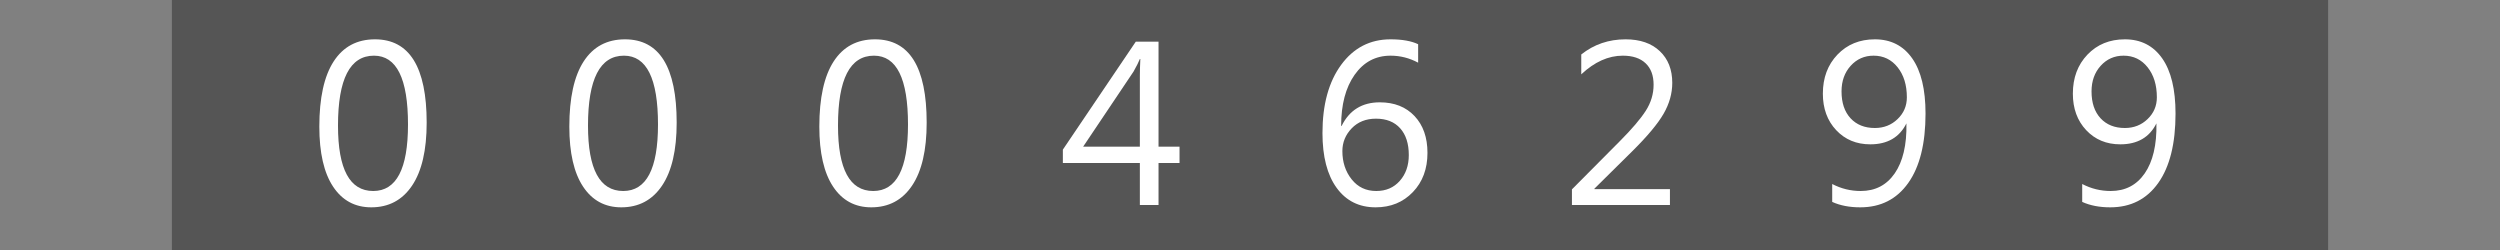 <?xml version="1.0"?>
<!DOCTYPE svg PUBLIC "-//W3C//DTD SVG 1.1//EN" "http://www.w3.org/Graphics/SVG/1.1/DTD/svg11.dtd">
<svg xmlns="http://www.w3.org/2000/svg" version="1.1" baseProfile="full" width="160" height="16" viewBox="0 0 160 16" enableBackground="0 0 160 16">
  <rect x="0" y="0" width="160" height="16" fill="#808080" stroke="none"/>
  <g>
		<rect x="11" y="0" fill="#555555" stroke-linejoin="round" width="5" height="16"/>
	</g>
  <g>
		<rect x="144" y="0" fill="#555555" width="5" height="16"/>
	</g>
  <g>
		<rect x="16" y="0" fill="#555555" width="16" height="16"/>
		<path fill="#FFFFFF" d="M 23.762,13.269C 22.717,13.269 21.901,12.827 21.316,11.942C 20.73,11.057 20.437,9.777 20.437,8.103C 20.437,6.266 20.743,4.876 21.353,3.933C 21.964,2.989 22.845,2.517 23.998,2.517C 26.204,2.517 27.307,4.295 27.307,7.849C 27.307,9.61 26.995,10.954 26.372,11.88C 25.749,12.806 24.879,13.269 23.762,13.269 Z M 23.933,3.563C 22.399,3.563 21.632,5.055 21.632,8.04C 21.632,10.829 22.383,12.224 23.886,12.224C 25.37,12.224 26.112,10.805 26.112,7.968C 26.112,5.031 25.386,3.563 23.933,3.563 Z "/>
	</g>
  <g>
		<rect x="32" y="0" fill="#555555" width="16" height="16"/>
		<path fill="#FFFFFF" d="M 39.762,13.269C 38.717,13.269 37.901,12.827 37.316,11.942C 36.73,11.057 36.437,9.777 36.437,8.103C 36.437,6.266 36.743,4.876 37.353,3.933C 37.964,2.989 38.845,2.517 39.998,2.517C 42.204,2.517 43.307,4.295 43.307,7.849C 43.307,9.61 42.995,10.954 42.372,11.88C 41.749,12.806 40.879,13.269 39.762,13.269 Z M 39.933,3.563C 38.399,3.563 37.632,5.055 37.632,8.04C 37.632,10.829 38.383,12.224 39.886,12.224C 41.37,12.224 42.112,10.805 42.112,7.968C 42.112,5.031 41.386,3.563 39.933,3.563 Z "/>
	</g>
  <g>
		<rect x="48" y="0" fill="#555555" width="16" height="16"/>
		<path fill="#FFFFFF" d="M 55.762,13.269C 54.717,13.269 53.901,12.827 53.316,11.942C 52.73,11.057 52.437,9.777 52.437,8.103C 52.437,6.266 52.743,4.876 53.353,3.933C 53.964,2.989 54.845,2.517 55.998,2.517C 58.204,2.517 59.307,4.295 59.307,7.849C 59.307,9.61 58.995,10.954 58.372,11.88C 57.749,12.806 56.879,13.269 55.762,13.269 Z M 55.933,3.563C 54.399,3.563 53.632,5.055 53.632,8.04C 53.632,10.829 54.383,12.224 55.886,12.224C 57.37,12.224 58.112,10.805 58.112,7.968C 58.112,5.031 57.386,3.563 55.933,3.563 Z "/>
	</g>
  <g>
		<rect x="64" y="0" fill="#555555" width="16" height="16"/>
		<path fill="#FFFFFF" d="M 75.49,10.432L 74.146,10.432L 74.146,13.12L 72.951,13.12L 72.951,10.432L 68.023,10.432L 68.023,9.576L 72.69,2.667L 74.146,2.667L 74.146,9.387L 75.49,9.387L 75.49,10.432 Z M 72.951,9.387L 72.951,4.855C 72.951,4.535 72.962,4.175 72.982,3.775L 72.951,3.775C 72.883,3.951 72.748,4.218 72.548,4.578L 69.321,9.387L 72.951,9.387 Z "/>
	</g>
  <g>
		<rect x="80" y="0" fill="#555555" width="16" height="16"/>
		<path fill="#FFFFFF" d="M 90.761,2.83L 90.761,4.011C 90.204,3.712 89.616,3.563 88.997,3.563C 88.038,3.563 87.271,3.971 86.696,4.787C 86.12,5.602 85.833,6.694 85.833,8.061L 85.863,8.061C 86.359,7.053 87.173,6.549 88.306,6.549C 89.239,6.549 89.981,6.843 90.532,7.429C 91.083,8.015 91.358,8.799 91.358,9.781C 91.358,10.808 91.046,11.646 90.422,12.295C 89.798,12.945 89.005,13.269 88.042,13.269C 86.981,13.269 86.149,12.853 85.544,12.021C 84.94,11.189 84.638,10.021 84.638,8.516C 84.638,6.693 85.036,5.238 85.834,4.149C 86.631,3.061 87.684,2.517 88.992,2.517C 89.735,2.517 90.325,2.622 90.761,2.83 Z M 88.063,7.595C 87.424,7.595 86.905,7.801 86.508,8.213C 86.111,8.625 85.912,9.111 85.912,9.671C 85.912,10.376 86.109,10.978 86.505,11.476C 86.9,11.975 87.425,12.224 88.08,12.224C 88.703,12.224 89.207,12.007 89.589,11.573C 89.972,11.139 90.163,10.589 90.163,9.923C 90.163,9.195 89.98,8.625 89.613,8.213C 89.245,7.801 88.729,7.595 88.063,7.595 Z "/>
	</g>
  <g>
		<rect x="96" y="0" fill="#555555" width="16" height="16"/>
		<path fill="#FFFFFF" d="M 106.876,13.12L 100.604,13.12L 100.604,12.119L 103.66,9.044C 104.44,8.261 104.996,7.609 105.33,7.088C 105.664,6.567 105.83,6.011 105.83,5.42C 105.83,4.829 105.659,4.372 105.317,4.048C 104.975,3.724 104.489,3.563 103.859,3.563C 102.935,3.563 102.049,3.961 101.201,4.757L 101.201,3.486C 102.013,2.84 102.958,2.517 104.036,2.517C 104.965,2.517 105.695,2.769 106.227,3.273C 106.759,3.777 107.025,4.454 107.025,5.303C 107.025,5.978 106.84,6.638 106.469,7.281C 106.098,7.924 105.431,8.722 104.468,9.676L 102.041,12.075L 102.041,12.103L 106.876,12.103L 106.876,13.12 Z "/>
	</g>
  <g>
		<rect x="112" y="0" fill="#555555" width="16" height="16"/>
		<path fill="#FFFFFF" d="M 117.261,12.922L 117.261,11.776C 117.835,12.075 118.442,12.224 119.083,12.224C 120.016,12.224 120.743,11.848 121.261,11.097C 121.78,10.346 122.039,9.279 122.011,7.896C 121.568,8.79 120.797,9.237 119.699,9.237C 118.812,9.237 118.085,8.935 117.516,8.33C 116.948,7.725 116.663,6.946 116.663,5.994C 116.663,4.978 116.975,4.145 117.598,3.494C 118.221,2.843 119.019,2.517 119.993,2.517C 121.014,2.517 121.809,2.923 122.379,3.733C 122.949,4.543 123.234,5.723 123.234,7.27C 123.234,9.19 122.865,10.67 122.128,11.71C 121.391,12.749 120.366,13.269 119.055,13.269C 118.366,13.269 117.768,13.153 117.261,12.922 Z M 119.911,3.563C 119.325,3.563 118.836,3.778 118.445,4.209C 118.054,4.64 117.858,5.187 117.858,5.852C 117.858,6.58 118.05,7.152 118.434,7.568C 118.819,7.984 119.338,8.192 119.993,8.192C 120.564,8.192 121.048,8.002 121.444,7.622C 121.841,7.241 122.039,6.776 122.039,6.227C 122.039,5.443 121.842,4.803 121.448,4.307C 121.054,3.811 120.541,3.563 119.911,3.563 Z "/>
	</g>
  <g>
		<rect x="128" y="0" fill="#555555" width="16" height="16"/>
		<path fill="#FFFFFF" d="M 133.261,12.922L 133.261,11.776C 133.835,12.075 134.442,12.224 135.083,12.224C 136.016,12.224 136.743,11.848 137.261,11.097C 137.78,10.346 138.039,9.279 138.011,7.896C 137.568,8.79 136.797,9.237 135.699,9.237C 134.812,9.237 134.085,8.935 133.516,8.33C 132.948,7.725 132.663,6.946 132.663,5.994C 132.663,4.978 132.975,4.145 133.598,3.494C 134.221,2.843 135.019,2.517 135.993,2.517C 137.014,2.517 137.809,2.923 138.379,3.733C 138.949,4.543 139.234,5.723 139.234,7.27C 139.234,9.19 138.865,10.67 138.128,11.71C 137.391,12.749 136.366,13.269 135.055,13.269C 134.366,13.269 133.768,13.153 133.261,12.922 Z M 135.911,3.563C 135.325,3.563 134.836,3.778 134.445,4.209C 134.054,4.64 133.858,5.187 133.858,5.852C 133.858,6.58 134.05,7.152 134.434,7.568C 134.819,7.984 135.338,8.192 135.993,8.192C 136.564,8.192 137.048,8.002 137.444,7.622C 137.841,7.241 138.039,6.776 138.039,6.227C 138.039,5.443 137.842,4.803 137.448,4.307C 137.054,3.811 136.541,3.563 135.911,3.563 Z "/>
	</g>
</svg>
